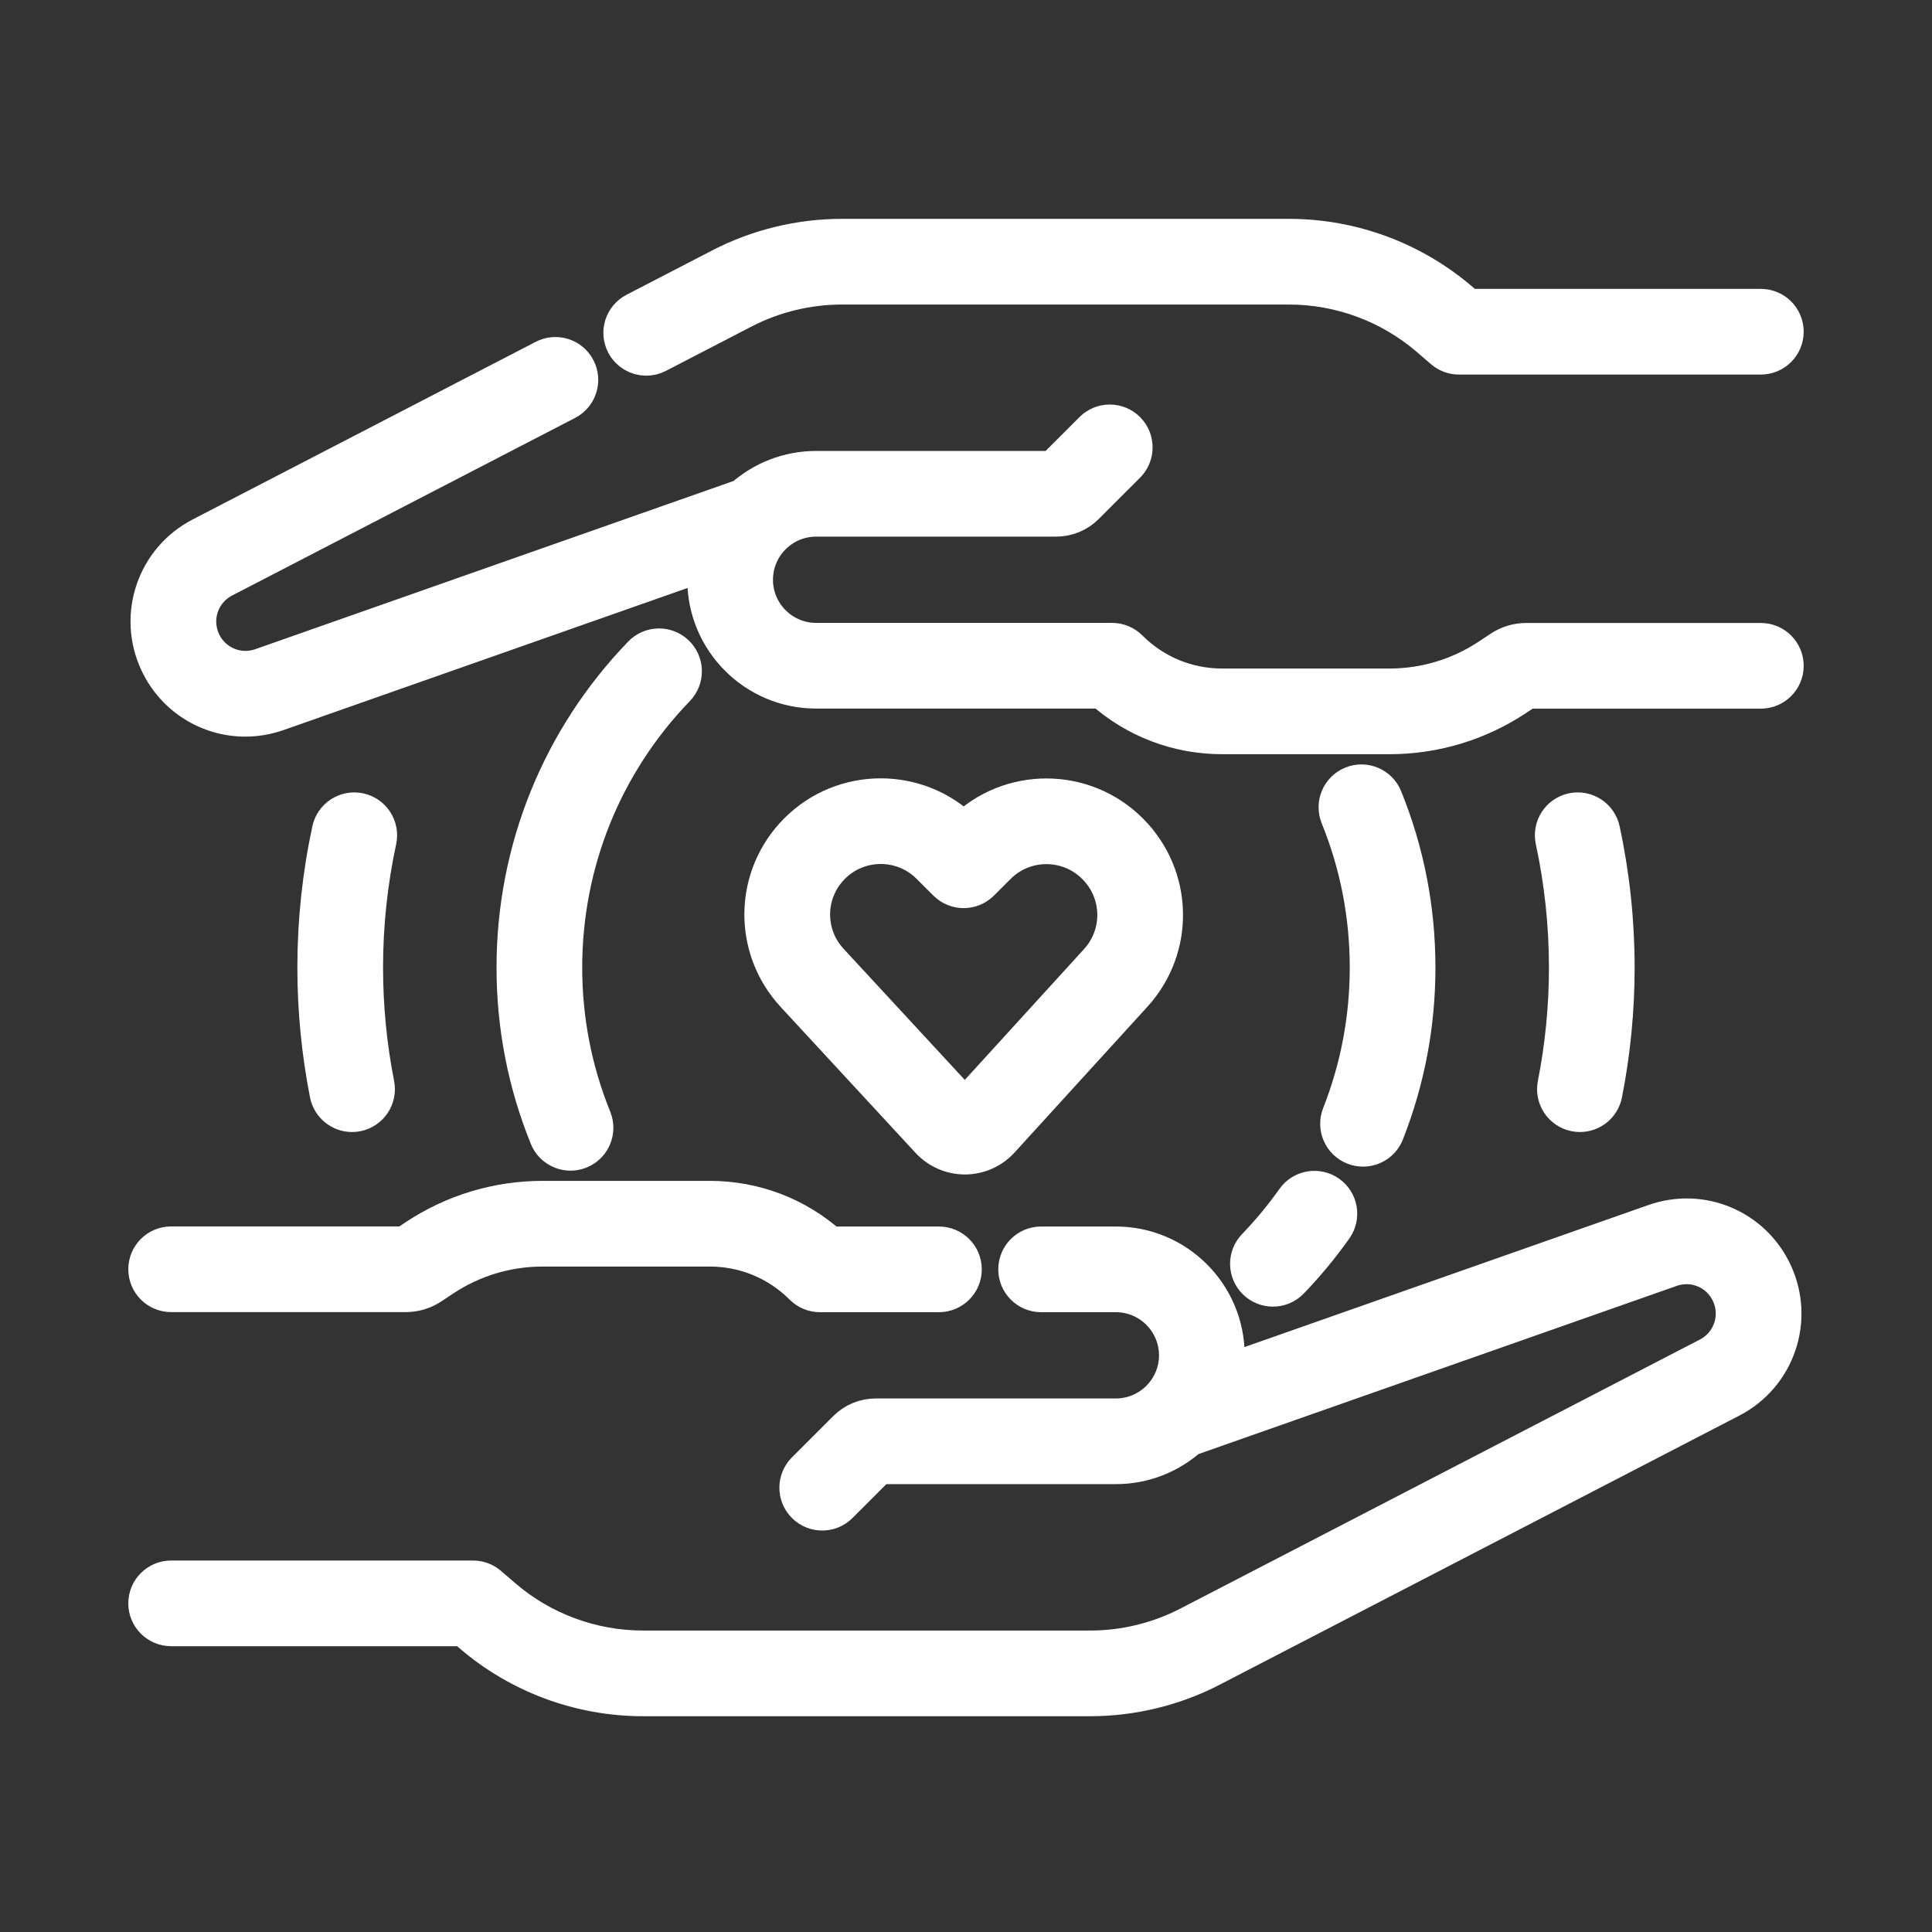 <svg width="512" height="512" viewBox="0 0 512 512" fill="none" xmlns="http://www.w3.org/2000/svg">
<rect x="0" y="0" width="512" height="512" fill="#333333" stroke="none"/>
<path d="M39 336.368C39 339.878 41.844 342.722 45.353 342.722H107.531C109.913 342.722 112.221 342.026 114.209 340.707L117.302 338.651C125.183 333.416 134.349 330.649 143.808 330.649H188.088C197.423 330.649 206.199 334.284 212.799 340.885C213.99 342.077 215.606 342.746 217.292 342.746H248.829C252.339 342.746 255.183 339.903 255.183 336.393C255.183 332.883 252.339 330.039 248.829 330.039H219.818C211.078 322.219 199.911 317.942 188.089 317.942H143.809C131.84 317.942 120.244 321.444 110.273 328.066L107.338 330.015H45.353C41.844 330.015 39 332.859 39 336.368Z" fill="white" stroke="white" stroke-width="10"/>
<path d="M438.475 324.069L324.416 364.182C324.699 362.554 324.856 360.882 324.856 359.174C324.856 343.109 311.786 330.039 295.72 330.039H275.904C272.395 330.039 269.551 332.882 269.551 336.392C269.551 339.902 272.395 342.746 275.904 342.746H295.72C304.778 342.746 312.149 350.115 312.149 359.174C312.149 368.233 304.779 375.603 295.72 375.603H232.123C229.183 375.603 226.42 376.749 224.341 378.827L213.405 389.762C210.923 392.244 210.923 396.267 213.404 398.747C214.645 399.988 216.27 400.608 217.897 400.608C219.523 400.608 221.149 399.988 222.389 398.748L232.828 388.31H295.72C303.134 388.31 309.907 385.523 315.054 380.945L442.691 336.058C448.932 333.861 455.733 336.735 458.509 342.741C461.381 348.953 458.87 356.283 452.794 359.43L315.112 430.73C307.052 434.904 297.994 437.11 288.917 437.11H170.412C156.776 437.11 143.575 432.21 133.242 423.312L129.504 420.092C128.351 419.099 126.879 418.553 125.357 418.553H45.353C41.844 418.553 39 421.397 39 424.907C39 428.416 41.844 431.26 45.353 431.26H122.998L124.95 432.941C137.589 443.823 153.735 449.817 170.412 449.817H288.917C300.018 449.817 311.098 447.118 320.955 442.014L458.637 370.714C470.763 364.433 475.774 349.803 470.043 337.409C464.503 325.423 450.933 319.684 438.475 324.069Z" fill="white" stroke="white" stroke-width="10"/>
<path d="M466.643 170.095H404.466C402.084 170.095 399.776 170.791 397.788 172.111L394.695 174.166C386.813 179.402 377.648 182.168 368.189 182.168H323.909C314.574 182.168 305.798 178.532 299.198 171.932C298.006 170.741 296.391 170.071 294.705 170.071H216.277C207.219 170.071 199.848 162.701 199.848 153.642C199.848 144.583 207.218 137.213 216.277 137.213H279.875C282.816 137.213 285.58 136.066 287.656 133.989L298.592 123.054C301.074 120.572 301.074 116.549 298.593 114.069C296.112 111.589 292.089 111.587 289.608 114.068L279.17 124.506H216.278C208.865 124.506 202.093 127.294 196.945 131.869L69.307 176.76C63.065 178.954 56.264 176.082 53.487 170.076C50.615 163.864 53.126 156.534 59.202 153.387L150.108 106.312C153.224 104.698 154.441 100.864 152.828 97.748C151.215 94.632 147.38 93.418 144.265 95.028L53.359 142.103C41.233 148.384 36.222 163.014 41.953 175.408C46.239 184.681 55.333 190.213 64.999 190.212C67.826 190.212 70.703 189.738 73.522 188.747L187.58 148.632C187.298 150.261 187.141 151.932 187.141 153.641C187.141 169.707 200.211 182.777 216.277 182.777H292.18C300.921 190.597 312.087 194.874 323.909 194.874H368.189C380.157 194.874 391.753 191.373 401.726 184.75L404.659 182.801H466.644C470.154 182.801 472.998 179.957 472.998 176.448C472.998 172.938 470.152 170.095 466.643 170.095Z" fill="white" stroke="white" stroke-width="10"/>
<path d="M171.258 94.56C172.242 94.56 173.241 94.33 174.175 93.847L196.881 82.087C204.944 77.913 214.001 75.707 223.077 75.707H341.583C355.22 75.707 368.42 80.608 378.753 89.506L382.493 92.725C383.645 93.718 385.116 94.263 386.638 94.263H466.641C470.151 94.263 472.995 91.42 472.995 87.91C472.995 84.4 470.151 81.556 466.641 81.556H388.995L387.044 79.877C374.407 68.993 358.261 63 341.583 63H223.077C211.976 63 200.898 65.699 191.039 70.803L168.331 82.563C165.215 84.177 163.998 88.011 165.611 91.126C166.741 93.308 168.96 94.56 171.258 94.56Z" fill="white" stroke="white" stroke-width="10"/>
<path d="M255.704 306.248C255.718 306.248 255.733 306.248 255.748 306.248C259.322 306.235 262.753 304.713 265.16 302.071L300.38 263.428C311.597 251.119 311.161 232.253 299.363 220.455L299.304 220.396C287.195 208.29 267.51 208.268 255.375 220.333L255.358 220.315C243.228 208.237 223.515 208.257 211.411 220.36C199.553 232.219 199.18 251.156 210.565 263.471L246.307 302.138C248.722 304.752 252.144 306.248 255.704 306.248ZM220.396 229.346C223.981 225.762 228.694 223.968 233.407 223.968C238.107 223.968 242.808 225.751 246.39 229.319L250.899 233.811C253.382 236.281 257.397 236.279 259.876 233.802L264.297 229.381C271.47 222.207 283.144 222.206 290.34 229.403L290.399 229.462C297.365 236.428 297.623 247.587 290.988 254.867L255.768 293.511H255.638L219.896 254.843C213.162 247.562 213.382 236.36 220.396 229.346Z" fill="white" stroke="white" stroke-width="10"/>
<path d="M352 316.457C349.136 314.429 345.169 315.107 343.144 317.971C339.997 322.416 336.506 326.633 332.767 330.505C330.33 333.029 330.4 337.052 332.925 339.489C334.158 340.679 335.749 341.271 337.337 341.271C339.001 341.271 340.662 340.621 341.909 339.331C346.092 334.998 349.997 330.281 353.514 325.312C355.542 322.449 354.864 318.484 352 316.457Z" fill="white" stroke="white" stroke-width="10"/>
<path d="M358.89 303.723C359.654 304.024 360.442 304.166 361.217 304.166C363.751 304.166 366.145 302.64 367.13 300.14C372.62 286.202 375.405 271.488 375.405 256.408C375.405 240.909 372.47 225.816 366.681 211.546C365.362 208.295 361.656 206.728 358.405 208.046C355.153 209.366 353.586 213.072 354.905 216.323C360.076 229.068 362.697 242.555 362.697 256.408C362.697 269.887 360.21 283.034 355.306 295.482C354.021 298.748 355.626 302.437 358.89 303.723Z" fill="white" stroke="white" stroke-width="10"/>
<path d="M179.066 173.326C176.541 170.889 172.52 170.96 170.083 173.485C148.482 195.859 136.586 225.309 136.586 256.408C136.586 271.907 139.521 287 145.31 301.27C146.312 303.739 148.689 305.237 151.2 305.237C151.994 305.237 152.804 305.086 153.585 304.769C156.837 303.45 158.404 299.744 157.085 296.493C151.914 283.748 149.293 270.261 149.293 256.408C149.293 228.619 159.923 202.304 179.225 182.31C181.661 179.786 181.591 175.764 179.066 173.326Z" fill="white" stroke="white" stroke-width="10"/>
<path d="M95.219 215.136C91.791 214.403 88.41 216.58 87.67 220.01C85.106 231.921 83.805 244.167 83.805 256.408C83.805 267.637 84.902 278.896 87.066 289.872C87.663 292.9 90.319 294.997 93.293 294.997C93.7 294.997 94.114 294.958 94.529 294.876C97.971 294.197 100.212 290.856 99.533 287.413C97.529 277.245 96.513 266.814 96.513 256.408C96.513 245.064 97.717 233.718 100.093 222.684C100.831 219.254 98.649 215.875 95.219 215.136Z" fill="white" stroke="white" stroke-width="10"/>
<path d="M417.465 294.875C417.88 294.957 418.294 294.996 418.702 294.996C421.675 294.996 424.331 292.899 424.929 289.872C427.095 278.898 428.194 267.639 428.194 256.408C428.194 244.169 426.892 231.922 424.324 220.008C423.584 216.577 420.199 214.402 416.774 215.135C413.343 215.875 411.163 219.255 411.902 222.685C414.281 233.72 415.487 245.067 415.487 256.408C415.487 266.814 414.469 277.245 412.462 287.412C411.782 290.854 414.021 294.196 417.465 294.875Z" fill="white" stroke="white" stroke-width="10"/>
</svg>
